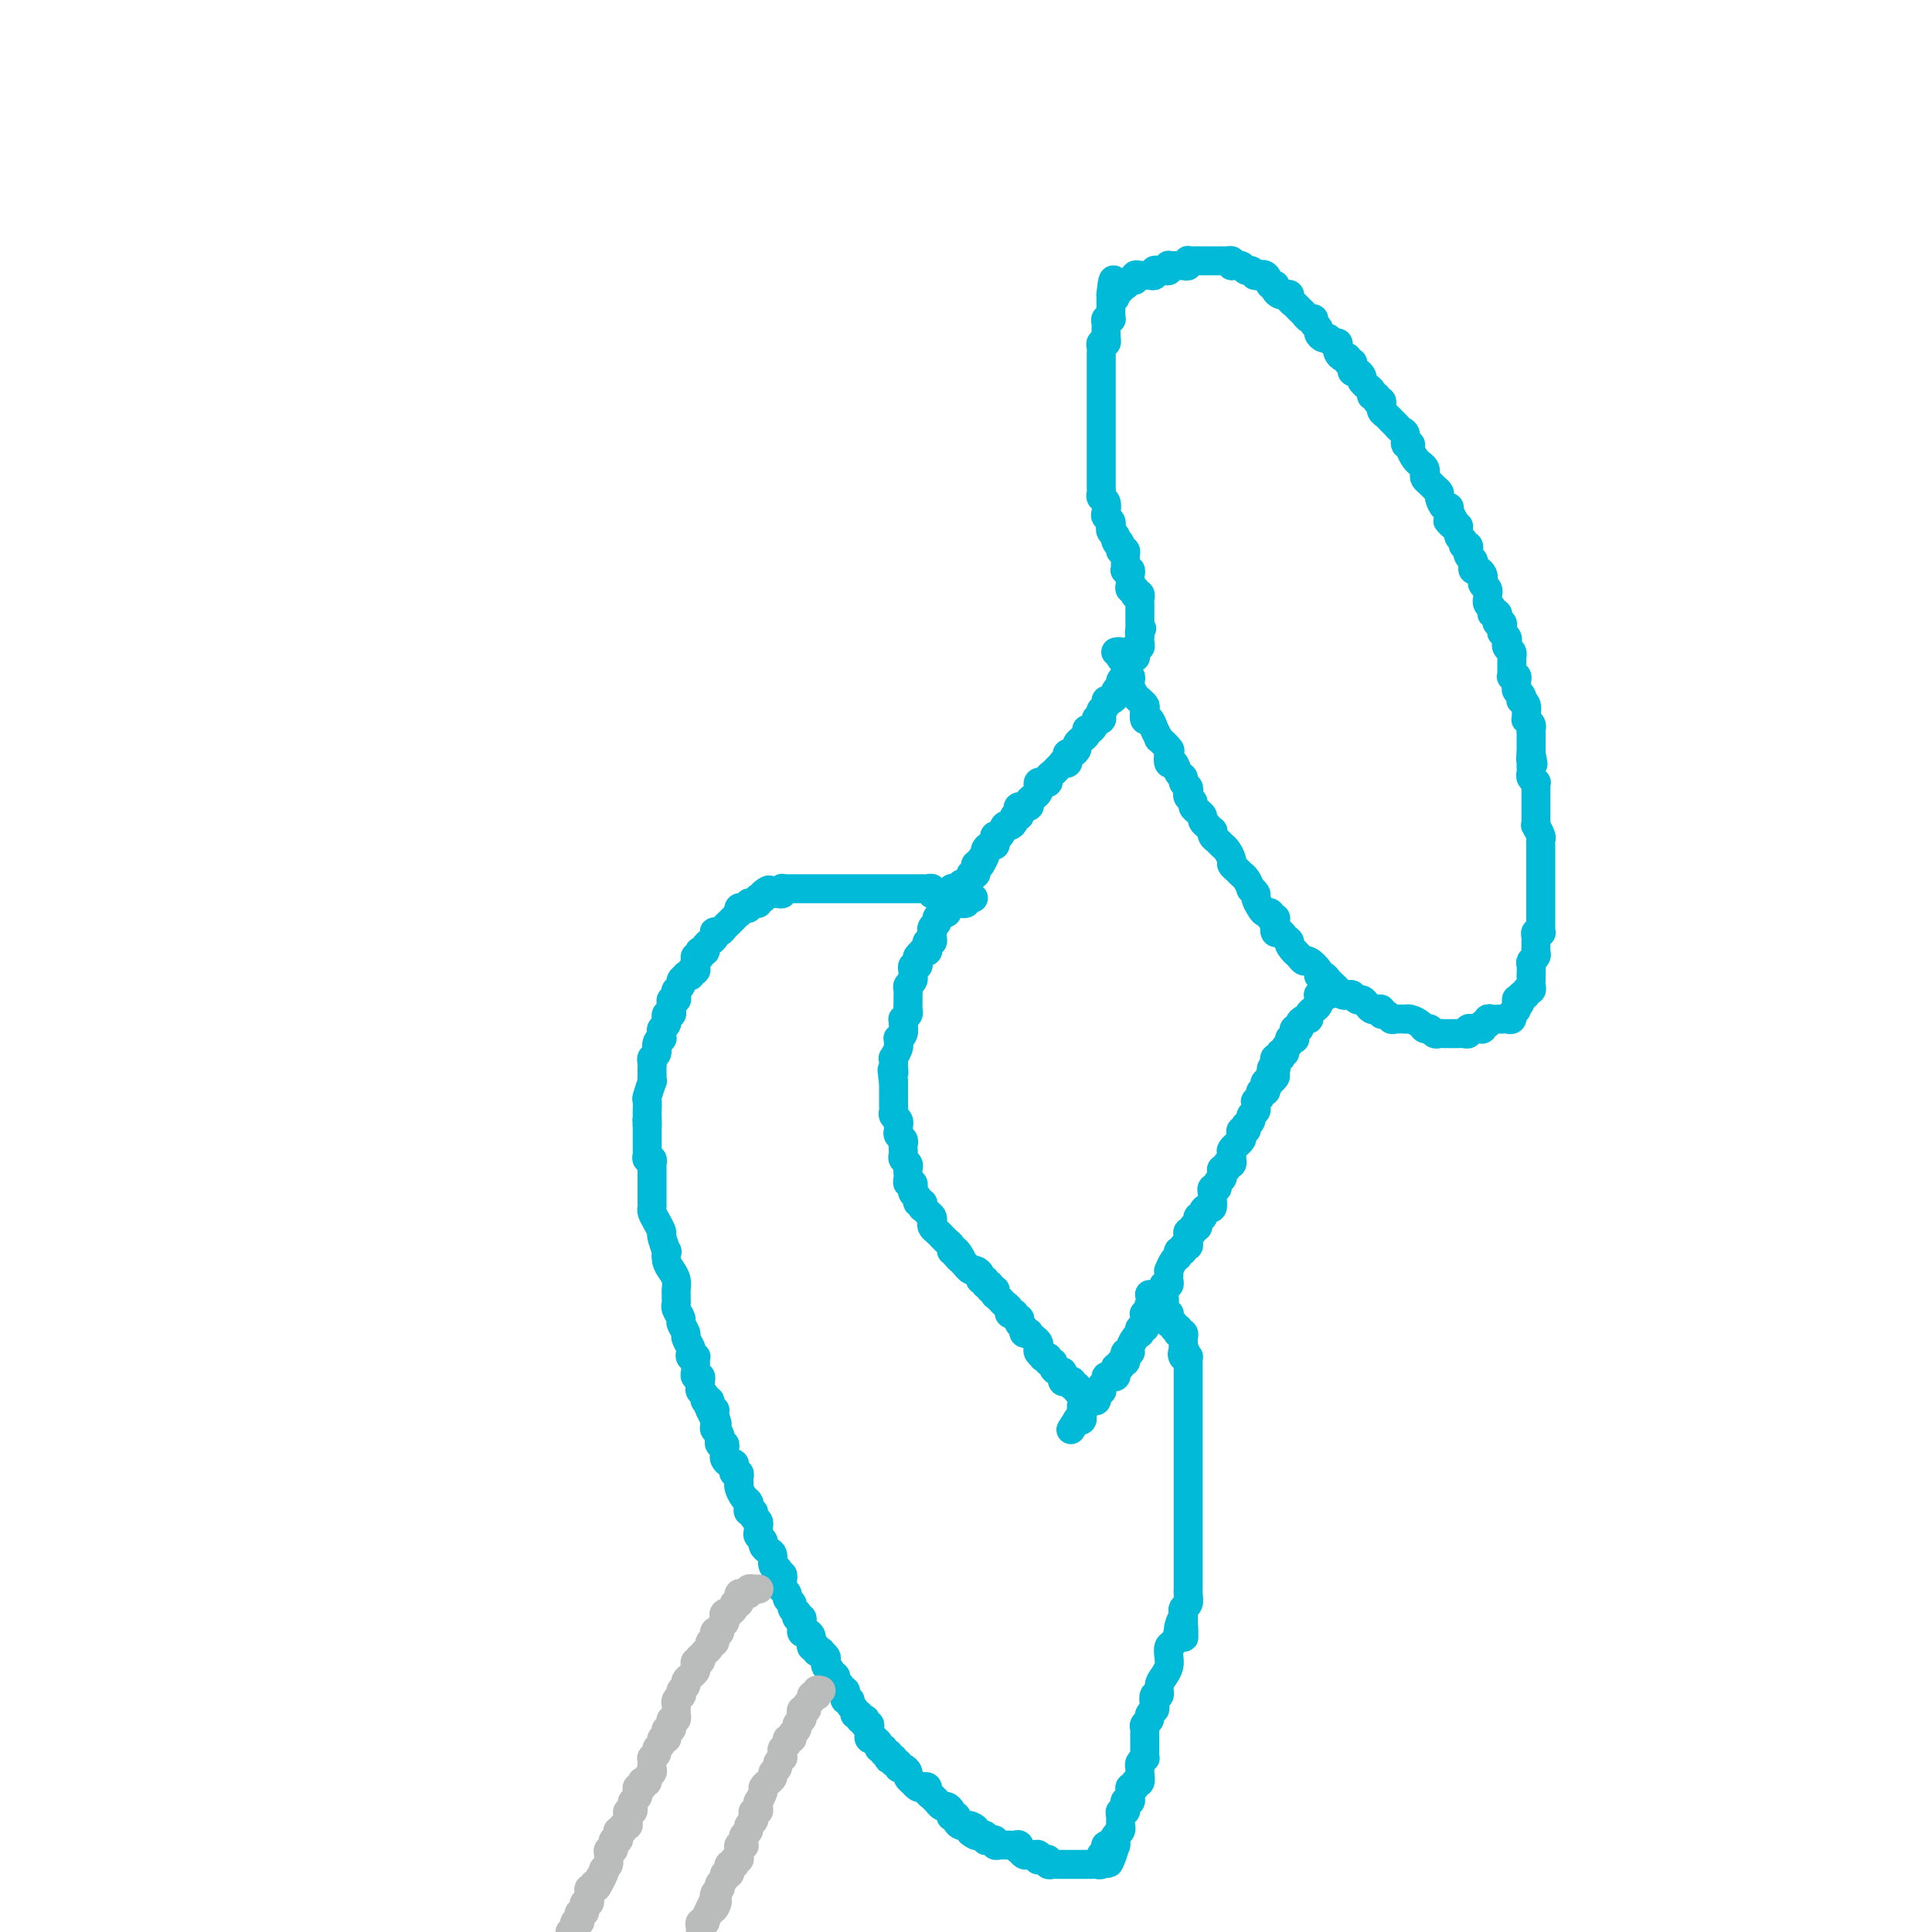 <svg viewBox='0 0 400 400' version='1.1' xmlns='http://www.w3.org/2000/svg' xmlns:xlink='http://www.w3.org/1999/xlink'><g fill='none' stroke='#00BAD8' stroke-width='6' stroke-linecap='round' stroke-linejoin='round'><path d='M229,385c-0.416,0.030 -0.832,0.061 -1,0c-0.168,-0.061 -0.088,-0.212 0,0c0.088,0.212 0.182,0.789 0,1c-0.182,0.211 -0.641,0.057 -1,0c-0.359,-0.057 -0.617,-0.015 -1,0c-0.383,0.015 -0.890,0.004 -1,0c-0.110,-0.004 0.178,-0.001 0,0c-0.178,0.001 -0.821,0.000 -1,0c-0.179,-0.000 0.106,-0.000 0,0c-0.106,0.000 -0.602,-0.000 -1,0c-0.398,0.000 -0.698,0.000 -1,0c-0.302,-0.000 -0.605,-0.000 -1,0c-0.395,0.000 -0.880,0.001 -1,0c-0.120,-0.001 0.126,-0.004 0,0c-0.126,0.004 -0.625,0.015 -1,0c-0.375,-0.015 -0.626,-0.057 -1,0c-0.374,0.057 -0.871,0.212 -1,0c-0.129,-0.212 0.110,-0.793 0,-1c-0.110,-0.207 -0.568,-0.041 -1,0c-0.432,0.041 -0.837,-0.042 -1,0c-0.163,0.042 -0.085,0.208 0,0c0.085,-0.208 0.177,-0.792 0,-1c-0.177,-0.208 -0.622,-0.041 -1,0c-0.378,0.041 -0.689,-0.045 -1,0c-0.311,0.045 -0.622,0.222 -1,0c-0.378,-0.222 -0.823,-0.844 -1,-1c-0.177,-0.156 -0.085,0.154 0,0c0.085,-0.154 0.163,-0.773 0,-1c-0.163,-0.227 -0.568,-0.061 -1,0c-0.432,0.061 -0.890,0.017 -1,0c-0.110,-0.017 0.129,-0.008 0,0c-0.129,0.008 -0.626,0.016 -1,0c-0.374,-0.016 -0.626,-0.056 -1,0c-0.374,0.056 -0.870,0.207 -1,0c-0.130,-0.207 0.106,-0.774 0,-1c-0.106,-0.226 -0.553,-0.113 -1,0c-0.447,0.113 -0.893,0.226 -1,0c-0.107,-0.226 0.125,-0.792 0,-1c-0.125,-0.208 -0.607,-0.060 -1,0c-0.393,0.060 -0.696,0.030 -1,0'/><path d='M202,380c-2.277,-1.094 -0.469,-0.828 0,-1c0.469,-0.172 -0.400,-0.781 -1,-1c-0.600,-0.219 -0.930,-0.048 -1,0c-0.070,0.048 0.121,-0.026 0,0c-0.121,0.026 -0.555,0.151 -1,0c-0.445,-0.151 -0.903,-0.579 -1,-1c-0.097,-0.421 0.167,-0.835 0,-1c-0.167,-0.165 -0.765,-0.082 -1,0c-0.235,0.082 -0.105,0.161 0,0c0.105,-0.161 0.187,-0.564 0,-1c-0.187,-0.436 -0.641,-0.904 -1,-1c-0.359,-0.096 -0.622,0.182 -1,0c-0.378,-0.182 -0.871,-0.823 -1,-1c-0.129,-0.177 0.106,0.110 0,0c-0.106,-0.110 -0.553,-0.617 -1,-1c-0.447,-0.383 -0.894,-0.643 -1,-1c-0.106,-0.357 0.130,-0.813 0,-1c-0.130,-0.187 -0.627,-0.106 -1,0c-0.373,0.106 -0.621,0.236 -1,0c-0.379,-0.236 -0.889,-0.838 -1,-1c-0.111,-0.162 0.176,0.115 0,0c-0.176,-0.115 -0.817,-0.623 -1,-1c-0.183,-0.377 0.090,-0.622 0,-1c-0.090,-0.378 -0.545,-0.890 -1,-1c-0.455,-0.110 -0.910,0.180 -1,0c-0.090,-0.180 0.186,-0.832 0,-1c-0.186,-0.168 -0.833,0.147 -1,0c-0.167,-0.147 0.147,-0.756 0,-1c-0.147,-0.244 -0.756,-0.122 -1,0c-0.244,0.122 -0.122,0.244 0,0c0.122,-0.244 0.244,-0.853 0,-1c-0.244,-0.147 -0.854,0.167 -1,0c-0.146,-0.167 0.172,-0.816 0,-1c-0.172,-0.184 -0.835,0.095 -1,0c-0.165,-0.095 0.166,-0.565 0,-1c-0.166,-0.435 -0.829,-0.834 -1,-1c-0.171,-0.166 0.150,-0.100 0,0c-0.150,0.100 -0.771,0.233 -1,0c-0.229,-0.233 -0.065,-0.832 0,-1c0.065,-0.168 0.031,0.095 0,0c-0.031,-0.095 -0.060,-0.548 0,-1c0.060,-0.452 0.208,-0.905 0,-1c-0.208,-0.095 -0.773,0.167 -1,0c-0.227,-0.167 -0.118,-0.762 0,-1c0.118,-0.238 0.243,-0.119 0,0c-0.243,0.119 -0.854,0.240 -1,0c-0.146,-0.240 0.172,-0.839 0,-1c-0.172,-0.161 -0.834,0.115 -1,0c-0.166,-0.115 0.166,-0.623 0,-1c-0.166,-0.377 -0.829,-0.623 -1,-1c-0.171,-0.377 0.150,-0.885 0,-1c-0.150,-0.115 -0.771,0.161 -1,0c-0.229,-0.161 -0.065,-0.760 0,-1c0.065,-0.240 0.033,-0.120 0,0c-0.033,0.120 -0.065,0.240 0,0c0.065,-0.240 0.229,-0.839 0,-1c-0.229,-0.161 -0.850,0.115 -1,0c-0.150,-0.115 0.170,-0.622 0,-1c-0.170,-0.378 -0.829,-0.627 -1,-1c-0.171,-0.373 0.146,-0.870 0,-1c-0.146,-0.130 -0.756,0.106 -1,0c-0.244,-0.106 -0.122,-0.553 0,-1'/><path d='M172,346c-1.459,-2.344 -1.108,-1.203 -1,-1c0.108,0.203 -0.028,-0.533 0,-1c0.028,-0.467 0.219,-0.665 0,-1c-0.219,-0.335 -0.847,-0.806 -1,-1c-0.153,-0.194 0.170,-0.111 0,0c-0.170,0.111 -0.833,0.250 -1,0c-0.167,-0.250 0.162,-0.889 0,-1c-0.162,-0.111 -0.814,0.306 -1,0c-0.186,-0.306 0.094,-1.335 0,-2c-0.094,-0.665 -0.561,-0.965 -1,-1c-0.439,-0.035 -0.849,0.197 -1,0c-0.151,-0.197 -0.044,-0.822 0,-1c0.044,-0.178 0.026,0.092 0,0c-0.026,-0.092 -0.058,-0.546 0,-1c0.058,-0.454 0.208,-0.909 0,-1c-0.208,-0.091 -0.773,0.183 -1,0c-0.227,-0.183 -0.118,-0.823 0,-1c0.118,-0.177 0.243,0.107 0,0c-0.243,-0.107 -0.853,-0.607 -1,-1c-0.147,-0.393 0.171,-0.679 0,-1c-0.171,-0.321 -0.830,-0.677 -1,-1c-0.170,-0.323 0.151,-0.612 0,-1c-0.151,-0.388 -0.773,-0.873 -1,-1c-0.227,-0.127 -0.060,0.106 0,0c0.060,-0.106 0.012,-0.549 0,-1c-0.012,-0.451 0.010,-0.909 0,-1c-0.010,-0.091 -0.054,0.186 0,0c0.054,-0.186 0.207,-0.837 0,-1c-0.207,-0.163 -0.773,0.160 -1,0c-0.227,-0.160 -0.116,-0.802 0,-1c0.116,-0.198 0.237,0.049 0,0c-0.237,-0.049 -0.833,-0.394 -1,-1c-0.167,-0.606 0.095,-1.472 0,-2c-0.095,-0.528 -0.547,-0.719 -1,-1c-0.453,-0.281 -0.906,-0.654 -1,-1c-0.094,-0.346 0.171,-0.666 0,-1c-0.171,-0.334 -0.777,-0.681 -1,-1c-0.223,-0.319 -0.064,-0.610 0,-1c0.064,-0.390 0.032,-0.879 0,-1c-0.032,-0.121 -0.065,0.126 0,0c0.065,-0.126 0.227,-0.625 0,-1c-0.227,-0.375 -0.845,-0.625 -1,-1c-0.155,-0.375 0.152,-0.873 0,-1c-0.152,-0.127 -0.762,0.117 -1,0c-0.238,-0.117 -0.102,-0.596 0,-1c0.102,-0.404 0.171,-0.735 0,-1c-0.171,-0.265 -0.582,-0.466 -1,-1c-0.418,-0.534 -0.843,-1.401 -1,-2c-0.157,-0.599 -0.046,-0.930 0,-1c0.046,-0.070 0.026,0.122 0,0c-0.026,-0.122 -0.059,-0.559 0,-1c0.059,-0.441 0.209,-0.888 0,-1c-0.209,-0.112 -0.778,0.111 -1,0c-0.222,-0.111 -0.098,-0.555 0,-1c0.098,-0.445 0.170,-0.893 0,-1c-0.170,-0.107 -0.580,0.125 -1,0c-0.420,-0.125 -0.848,-0.607 -1,-1c-0.152,-0.393 -0.026,-0.698 0,-1c0.026,-0.302 -0.046,-0.602 0,-1c0.046,-0.398 0.209,-0.894 0,-1c-0.209,-0.106 -0.792,0.179 -1,0c-0.208,-0.179 -0.042,-0.821 0,-1c0.042,-0.179 -0.041,0.107 0,0c0.041,-0.107 0.207,-0.606 0,-1c-0.207,-0.394 -0.786,-0.683 -1,-1c-0.214,-0.317 -0.061,-0.662 0,-1c0.061,-0.338 0.031,-0.669 0,-1'/><path d='M148,294c-3.708,-8.002 -0.978,-2.008 0,0c0.978,2.008 0.206,0.031 0,-1c-0.206,-1.031 0.156,-1.116 0,-1c-0.156,0.116 -0.830,0.435 -1,0c-0.170,-0.435 0.165,-1.622 0,-2c-0.165,-0.378 -0.829,0.054 -1,0c-0.171,-0.054 0.151,-0.593 0,-1c-0.151,-0.407 -0.776,-0.683 -1,-1c-0.224,-0.317 -0.046,-0.676 0,-1c0.046,-0.324 -0.040,-0.612 0,-1c0.040,-0.388 0.207,-0.877 0,-1c-0.207,-0.123 -0.788,0.121 -1,0c-0.212,-0.121 -0.056,-0.607 0,-1c0.056,-0.393 0.011,-0.693 0,-1c-0.011,-0.307 0.011,-0.621 0,-1c-0.011,-0.379 -0.054,-0.821 0,-1c0.054,-0.179 0.207,-0.093 0,0c-0.207,0.093 -0.772,0.195 -1,0c-0.228,-0.195 -0.118,-0.686 0,-1c0.118,-0.314 0.243,-0.450 0,-1c-0.243,-0.550 -0.853,-1.513 -1,-2c-0.147,-0.487 0.171,-0.498 0,-1c-0.171,-0.502 -0.830,-1.497 -1,-2c-0.170,-0.503 0.151,-0.516 0,-1c-0.151,-0.484 -0.773,-1.438 -1,-2c-0.227,-0.562 -0.060,-0.731 0,-1c0.060,-0.269 0.013,-0.639 0,-1c-0.013,-0.361 0.007,-0.715 0,-1c-0.007,-0.285 -0.041,-0.501 0,-1c0.041,-0.499 0.156,-1.279 0,-2c-0.156,-0.721 -0.582,-1.381 -1,-2c-0.418,-0.619 -0.829,-1.198 -1,-2c-0.171,-0.802 -0.101,-1.828 0,-2c0.101,-0.172 0.234,0.511 0,0c-0.234,-0.511 -0.833,-2.217 -1,-3c-0.167,-0.783 0.099,-0.644 0,-1c-0.099,-0.356 -0.562,-1.209 -1,-2c-0.438,-0.791 -0.849,-1.521 -1,-2c-0.151,-0.479 -0.040,-0.706 0,-1c0.040,-0.294 0.011,-0.653 0,-1c-0.011,-0.347 -0.003,-0.681 0,-1c0.003,-0.319 0.001,-0.623 0,-1c-0.001,-0.377 -0.000,-0.826 0,-1c0.000,-0.174 0.000,-0.074 0,0c-0.000,0.074 0.000,0.121 0,0c-0.000,-0.121 -0.000,-0.410 0,-1c0.000,-0.590 0.001,-1.483 0,-2c-0.001,-0.517 -0.004,-0.660 0,-1c0.004,-0.340 0.015,-0.879 0,-1c-0.015,-0.121 -0.057,0.175 0,0c0.057,-0.175 0.211,-0.821 0,-1c-0.211,-0.179 -0.789,0.111 -1,0c-0.211,-0.111 -0.057,-0.621 0,-1c0.057,-0.379 0.015,-0.626 0,-1c-0.015,-0.374 -0.004,-0.874 0,-1c0.004,-0.126 0.001,0.121 0,0c-0.001,-0.121 -0.000,-0.610 0,-1c0.000,-0.390 0.000,-0.682 0,-1c-0.000,-0.318 -0.000,-0.662 0,-1c0.000,-0.338 0.000,-0.669 0,-1'/><path d='M134,233c-0.155,-2.516 -0.043,-0.307 0,0c0.043,0.307 0.015,-1.288 0,-2c-0.015,-0.712 -0.018,-0.540 0,-1c0.018,-0.460 0.057,-1.552 0,-2c-0.057,-0.448 -0.212,-0.253 0,-1c0.212,-0.747 0.789,-2.438 1,-3c0.211,-0.562 0.057,0.004 0,0c-0.057,-0.004 -0.016,-0.579 0,-1c0.016,-0.421 0.008,-0.689 0,-1c-0.008,-0.311 -0.017,-0.664 0,-1c0.017,-0.336 0.061,-0.654 0,-1c-0.061,-0.346 -0.227,-0.719 0,-1c0.227,-0.281 0.846,-0.471 1,-1c0.154,-0.529 -0.156,-1.399 0,-2c0.156,-0.601 0.778,-0.934 1,-1c0.222,-0.066 0.045,0.136 0,0c-0.045,-0.136 0.041,-0.610 0,-1c-0.041,-0.390 -0.208,-0.697 0,-1c0.208,-0.303 0.792,-0.602 1,-1c0.208,-0.398 0.042,-0.894 0,-1c-0.042,-0.106 0.042,0.179 0,0c-0.042,-0.179 -0.208,-0.823 0,-1c0.208,-0.177 0.792,0.111 1,0c0.208,-0.111 0.042,-0.621 0,-1c-0.042,-0.379 0.040,-0.626 0,-1c-0.040,-0.374 -0.203,-0.874 0,-1c0.203,-0.126 0.771,0.121 1,0c0.229,-0.121 0.118,-0.611 0,-1c-0.118,-0.389 -0.243,-0.679 0,-1c0.243,-0.321 0.854,-0.673 1,-1c0.146,-0.327 -0.172,-0.627 0,-1c0.172,-0.373 0.835,-0.817 1,-1c0.165,-0.183 -0.166,-0.105 0,0c0.166,0.105 0.829,0.236 1,0c0.171,-0.236 -0.151,-0.838 0,-1c0.151,-0.162 0.776,0.115 1,0c0.224,-0.115 0.046,-0.623 0,-1c-0.046,-0.377 0.039,-0.623 0,-1c-0.039,-0.377 -0.203,-0.885 0,-1c0.203,-0.115 0.772,0.162 1,0c0.228,-0.162 0.117,-0.764 0,-1c-0.117,-0.236 -0.238,-0.104 0,0c0.238,0.104 0.834,0.182 1,0c0.166,-0.182 -0.100,-0.623 0,-1c0.100,-0.377 0.566,-0.689 1,-1c0.434,-0.311 0.837,-0.622 1,-1c0.163,-0.378 0.085,-0.822 0,-1c-0.085,-0.178 -0.178,-0.089 0,0c0.178,0.089 0.626,0.177 1,0c0.374,-0.177 0.675,-0.621 1,-1c0.325,-0.379 0.675,-0.694 1,-1c0.325,-0.306 0.626,-0.604 1,-1c0.374,-0.396 0.822,-0.890 1,-1c0.178,-0.110 0.085,0.163 0,0c-0.085,-0.163 -0.164,-0.762 0,-1c0.164,-0.238 0.569,-0.115 1,0c0.431,0.115 0.886,0.223 1,0c0.114,-0.223 -0.114,-0.778 0,-1c0.114,-0.222 0.569,-0.112 1,0c0.431,0.112 0.837,0.226 1,0c0.163,-0.226 0.082,-0.792 0,-1c-0.082,-0.208 -0.166,-0.060 0,0c0.166,0.060 0.583,0.030 1,0'/><path d='M158,186c2.582,-2.856 0.538,-1.496 0,-1c-0.538,0.496 0.430,0.129 1,0c0.570,-0.129 0.740,-0.021 1,0c0.260,0.021 0.608,-0.047 1,0c0.392,0.047 0.826,0.209 1,0c0.174,-0.209 0.088,-0.788 0,-1c-0.088,-0.212 -0.177,-0.057 0,0c0.177,0.057 0.621,0.015 1,0c0.379,-0.015 0.693,-0.004 1,0c0.307,0.004 0.607,0.001 1,0c0.393,-0.001 0.879,-0.000 1,0c0.121,0.000 -0.122,0.000 0,0c0.122,-0.000 0.610,-0.000 1,0c0.390,0.000 0.682,0.000 1,0c0.318,-0.000 0.663,-0.000 1,0c0.337,0.000 0.667,0.000 1,0c0.333,-0.000 0.667,-0.000 1,0c0.333,0.000 0.663,0.000 1,0c0.337,-0.000 0.682,-0.000 1,0c0.318,0.000 0.610,0.000 1,0c0.390,-0.000 0.878,-0.000 1,0c0.122,0.000 -0.122,0.000 0,0c0.122,-0.000 0.611,-0.000 1,0c0.389,0.000 0.678,0.000 1,0c0.322,-0.000 0.678,-0.000 1,0c0.322,0.000 0.611,0.000 1,0c0.389,-0.000 0.877,-0.000 1,0c0.123,0.000 -0.121,0.000 0,0c0.121,-0.000 0.606,-0.000 1,0c0.394,0.000 0.697,0.000 1,0c0.303,-0.000 0.606,-0.000 1,0c0.394,0.000 0.879,0.000 1,0c0.121,-0.000 -0.121,-0.000 0,0c0.121,0.000 0.606,0.000 1,0c0.394,-0.000 0.697,-0.000 1,0c0.303,0.000 0.606,0.000 1,0c0.394,-0.000 0.879,-0.000 1,0c0.121,0.000 -0.123,0.000 0,0c0.123,-0.000 0.611,-0.001 1,0c0.389,0.001 0.679,0.004 1,0c0.321,-0.004 0.674,-0.015 1,0c0.326,0.015 0.626,0.057 1,0c0.374,-0.057 0.821,-0.211 1,0c0.179,0.211 0.089,0.788 0,1c-0.089,0.212 -0.178,0.061 0,0c0.178,-0.061 0.621,-0.030 1,0c0.379,0.030 0.693,0.061 1,0c0.307,-0.061 0.608,-0.212 1,0c0.392,0.212 0.875,0.788 1,1c0.125,0.212 -0.107,0.061 0,0c0.107,-0.061 0.554,-0.030 1,0'/><path d='M198,186c6.431,-0.061 2.507,-0.212 1,0c-1.507,0.212 -0.598,0.788 0,1c0.598,0.212 0.885,0.061 1,0c0.115,-0.061 0.057,-0.030 0,0'/><path d='M224,288c0.122,-0.032 0.244,-0.065 0,0c-0.244,0.065 -0.853,0.227 -1,0c-0.147,-0.227 0.167,-0.845 0,-1c-0.167,-0.155 -0.815,0.151 -1,0c-0.185,-0.151 0.094,-0.759 0,-1c-0.094,-0.241 -0.561,-0.116 -1,0c-0.439,0.116 -0.849,0.223 -1,0c-0.151,-0.223 -0.043,-0.777 0,-1c0.043,-0.223 0.022,-0.115 0,0c-0.022,0.115 -0.043,0.237 0,0c0.043,-0.237 0.151,-0.833 0,-1c-0.151,-0.167 -0.561,0.095 -1,0c-0.439,-0.095 -0.906,-0.548 -1,-1c-0.094,-0.452 0.186,-0.905 0,-1c-0.186,-0.095 -0.838,0.168 -1,0c-0.162,-0.168 0.167,-0.766 0,-1c-0.167,-0.234 -0.829,-0.104 -1,0c-0.171,0.104 0.148,0.183 0,0c-0.148,-0.183 -0.762,-0.627 -1,-1c-0.238,-0.373 -0.101,-0.675 0,-1c0.101,-0.325 0.167,-0.675 0,-1c-0.167,-0.325 -0.565,-0.626 -1,-1c-0.435,-0.374 -0.905,-0.821 -1,-1c-0.095,-0.179 0.184,-0.091 0,0c-0.184,0.091 -0.833,0.183 -1,0c-0.167,-0.183 0.147,-0.641 0,-1c-0.147,-0.359 -0.756,-0.618 -1,-1c-0.244,-0.382 -0.122,-0.886 0,-1c0.122,-0.114 0.244,0.163 0,0c-0.244,-0.163 -0.853,-0.765 -1,-1c-0.147,-0.235 0.168,-0.104 0,0c-0.168,0.104 -0.819,0.182 -1,0c-0.181,-0.182 0.109,-0.623 0,-1c-0.109,-0.377 -0.618,-0.688 -1,-1c-0.382,-0.312 -0.637,-0.623 -1,-1c-0.363,-0.377 -0.833,-0.818 -1,-1c-0.167,-0.182 -0.029,-0.105 0,0c0.029,0.105 -0.049,0.240 0,0c0.049,-0.240 0.224,-0.853 0,-1c-0.224,-0.147 -0.849,0.172 -1,0c-0.151,-0.172 0.170,-0.833 0,-1c-0.170,-0.167 -0.833,0.162 -1,0c-0.167,-0.162 0.163,-0.813 0,-1c-0.163,-0.187 -0.817,0.091 -1,0c-0.183,-0.091 0.106,-0.550 0,-1c-0.106,-0.450 -0.605,-0.890 -1,-1c-0.395,-0.110 -0.684,0.112 -1,0c-0.316,-0.112 -0.658,-0.556 -1,-1'/><path d='M200,262c-3.895,-4.128 -1.631,-1.449 -1,-1c0.631,0.449 -0.370,-1.333 -1,-2c-0.630,-0.667 -0.890,-0.220 -1,0c-0.110,0.220 -0.071,0.214 0,0c0.071,-0.214 0.173,-0.635 0,-1c-0.173,-0.365 -0.621,-0.675 -1,-1c-0.379,-0.325 -0.689,-0.664 -1,-1c-0.311,-0.336 -0.622,-0.667 -1,-1c-0.378,-0.333 -0.823,-0.668 -1,-1c-0.177,-0.332 -0.086,-0.662 0,-1c0.086,-0.338 0.168,-0.683 0,-1c-0.168,-0.317 -0.585,-0.606 -1,-1c-0.415,-0.394 -0.828,-0.893 -1,-1c-0.172,-0.107 -0.102,0.179 0,0c0.102,-0.179 0.238,-0.823 0,-1c-0.238,-0.177 -0.849,0.111 -1,0c-0.151,-0.111 0.157,-0.622 0,-1c-0.157,-0.378 -0.778,-0.622 -1,-1c-0.222,-0.378 -0.045,-0.889 0,-1c0.045,-0.111 -0.040,0.176 0,0c0.040,-0.176 0.207,-0.817 0,-1c-0.207,-0.183 -0.788,0.092 -1,0c-0.212,-0.092 -0.056,-0.549 0,-1c0.056,-0.451 0.011,-0.894 0,-1c-0.011,-0.106 0.011,0.126 0,0c-0.011,-0.126 -0.055,-0.611 0,-1c0.055,-0.389 0.211,-0.682 0,-1c-0.211,-0.318 -0.788,-0.663 -1,-1c-0.212,-0.337 -0.061,-0.668 0,-1c0.061,-0.332 0.030,-0.666 0,-1c-0.030,-0.334 -0.061,-0.668 0,-1c0.061,-0.332 0.212,-0.663 0,-1c-0.212,-0.337 -0.788,-0.682 -1,-1c-0.212,-0.318 -0.061,-0.610 0,-1c0.061,-0.390 0.030,-0.878 0,-1c-0.030,-0.122 -0.061,0.122 0,0c0.061,-0.122 0.212,-0.611 0,-1c-0.212,-0.389 -0.789,-0.678 -1,-1c-0.211,-0.322 -0.057,-0.677 0,-1c0.057,-0.323 0.015,-0.615 0,-1c-0.015,-0.385 -0.004,-0.863 0,-1c0.004,-0.137 0.001,0.068 0,0c-0.001,-0.068 -0.000,-0.410 0,-1c0.000,-0.590 0.000,-1.428 0,-2c-0.000,-0.572 -0.000,-0.878 0,-1c0.000,-0.122 0.000,-0.061 0,0'/><path d='M185,224c-0.619,-3.962 -0.167,-2.366 0,-2c0.167,0.366 0.049,-0.497 0,-1c-0.049,-0.503 -0.027,-0.645 0,-1c0.027,-0.355 0.060,-0.922 0,-1c-0.060,-0.078 -0.213,0.333 0,0c0.213,-0.333 0.793,-1.412 1,-2c0.207,-0.588 0.041,-0.686 0,-1c-0.041,-0.314 0.042,-0.845 0,-1c-0.042,-0.155 -0.208,0.064 0,0c0.208,-0.064 0.792,-0.413 1,-1c0.208,-0.587 0.042,-1.414 0,-2c-0.042,-0.586 0.041,-0.931 0,-1c-0.041,-0.069 -0.207,0.136 0,0c0.207,-0.136 0.788,-0.615 1,-1c0.212,-0.385 0.057,-0.677 0,-1c-0.057,-0.323 -0.015,-0.678 0,-1c0.015,-0.322 0.003,-0.611 0,-1c-0.003,-0.389 0.003,-0.877 0,-1c-0.003,-0.123 -0.015,0.121 0,0c0.015,-0.121 0.056,-0.606 0,-1c-0.056,-0.394 -0.211,-0.697 0,-1c0.211,-0.303 0.788,-0.607 1,-1c0.212,-0.393 0.061,-0.875 0,-1c-0.061,-0.125 -0.030,0.107 0,0c0.030,-0.107 0.060,-0.553 0,-1c-0.060,-0.447 -0.208,-0.894 0,-1c0.208,-0.106 0.773,0.129 1,0c0.227,-0.129 0.117,-0.622 0,-1c-0.117,-0.378 -0.241,-0.640 0,-1c0.241,-0.360 0.848,-0.818 1,-1c0.152,-0.182 -0.152,-0.086 0,0c0.152,0.086 0.759,0.164 1,0c0.241,-0.164 0.117,-0.569 0,-1c-0.117,-0.431 -0.228,-0.886 0,-1c0.228,-0.114 0.793,0.114 1,0c0.207,-0.114 0.054,-0.569 0,-1c-0.054,-0.431 -0.010,-0.836 0,-1c0.010,-0.164 -0.012,-0.085 0,0c0.012,0.085 0.060,0.177 0,0c-0.060,-0.177 -0.227,-0.622 0,-1c0.227,-0.378 0.849,-0.689 1,-1c0.151,-0.311 -0.170,-0.622 0,-1c0.170,-0.378 0.829,-0.823 1,-1c0.171,-0.177 -0.147,-0.085 0,0c0.147,0.085 0.757,0.164 1,0c0.243,-0.164 0.118,-0.570 0,-1c-0.118,-0.430 -0.227,-0.885 0,-1c0.227,-0.115 0.792,0.109 1,0c0.208,-0.109 0.058,-0.551 0,-1c-0.058,-0.449 -0.026,-0.904 0,-1c0.026,-0.096 0.045,0.166 0,0c-0.045,-0.166 -0.153,-0.762 0,-1c0.153,-0.238 0.567,-0.119 1,0c0.433,0.119 0.886,0.238 1,0c0.114,-0.238 -0.109,-0.833 0,-1c0.109,-0.167 0.551,0.095 1,0c0.449,-0.095 0.905,-0.548 1,-1c0.095,-0.452 -0.170,-0.905 0,-1c0.170,-0.095 0.777,0.167 1,0c0.223,-0.167 0.063,-0.763 0,-1c-0.063,-0.237 -0.027,-0.115 0,0c0.027,0.115 0.046,0.223 0,0c-0.046,-0.223 -0.156,-0.778 0,-1c0.156,-0.222 0.578,-0.111 1,0'/><path d='M203,179c1.947,-3.272 0.315,-1.450 0,-1c-0.315,0.450 0.686,-0.470 1,-1c0.314,-0.530 -0.060,-0.668 0,-1c0.060,-0.332 0.555,-0.857 1,-1c0.445,-0.143 0.840,0.098 1,0c0.160,-0.098 0.084,-0.533 0,-1c-0.084,-0.467 -0.176,-0.965 0,-1c0.176,-0.035 0.621,0.393 1,0c0.379,-0.393 0.694,-1.607 1,-2c0.306,-0.393 0.604,0.036 1,0c0.396,-0.036 0.889,-0.535 1,-1c0.111,-0.465 -0.159,-0.894 0,-1c0.159,-0.106 0.746,0.112 1,0c0.254,-0.112 0.176,-0.555 0,-1c-0.176,-0.445 -0.450,-0.893 0,-1c0.450,-0.107 1.623,0.126 2,0c0.377,-0.126 -0.043,-0.612 0,-1c0.043,-0.388 0.550,-0.679 1,-1c0.450,-0.321 0.842,-0.674 1,-1c0.158,-0.326 0.080,-0.626 0,-1c-0.080,-0.374 -0.162,-0.821 0,-1c0.162,-0.179 0.568,-0.089 1,0c0.432,0.089 0.890,0.178 1,0c0.110,-0.178 -0.129,-0.622 0,-1c0.129,-0.378 0.627,-0.689 1,-1c0.373,-0.311 0.622,-0.622 1,-1c0.378,-0.378 0.885,-0.823 1,-1c0.115,-0.177 -0.163,-0.085 0,0c0.163,0.085 0.766,0.163 1,0c0.234,-0.163 0.100,-0.568 0,-1c-0.100,-0.432 -0.166,-0.890 0,-1c0.166,-0.110 0.565,0.129 1,0c0.435,-0.129 0.905,-0.626 1,-1c0.095,-0.374 -0.186,-0.626 0,-1c0.186,-0.374 0.837,-0.869 1,-1c0.163,-0.131 -0.163,0.101 0,0c0.163,-0.101 0.813,-0.535 1,-1c0.187,-0.465 -0.090,-0.961 0,-1c0.090,-0.039 0.546,0.379 1,0c0.454,-0.379 0.905,-1.555 1,-2c0.095,-0.445 -0.167,-0.161 0,0c0.167,0.161 0.762,0.197 1,0c0.238,-0.197 0.119,-0.626 0,-1c-0.119,-0.374 -0.238,-0.692 0,-1c0.238,-0.308 0.833,-0.607 1,-1c0.167,-0.393 -0.095,-0.879 0,-1c0.095,-0.121 0.546,0.122 1,0c0.454,-0.122 0.910,-0.611 1,-1c0.090,-0.389 -0.186,-0.678 0,-1c0.186,-0.322 0.834,-0.678 1,-1c0.166,-0.322 -0.151,-0.611 0,-1c0.151,-0.389 0.772,-0.879 1,-1c0.228,-0.121 0.065,0.126 0,0c-0.065,-0.126 -0.033,-0.626 0,-1c0.033,-0.374 0.065,-0.622 0,-1c-0.065,-0.378 -0.228,-0.885 0,-1c0.228,-0.115 0.846,0.163 1,0c0.154,-0.163 -0.156,-0.766 0,-1c0.156,-0.234 0.778,-0.101 1,0c0.222,0.101 0.046,0.168 0,0c-0.046,-0.168 0.040,-0.570 0,-1c-0.040,-0.430 -0.207,-0.889 0,-1c0.207,-0.111 0.787,0.125 1,0c0.213,-0.125 0.057,-0.611 0,-1c-0.057,-0.389 -0.016,-0.683 0,-1c0.016,-0.317 0.008,-0.659 0,-1'/><path d='M236,131c0.774,-1.964 0.207,-0.373 0,0c-0.207,0.373 -0.056,-0.473 0,-1c0.056,-0.527 0.015,-0.737 0,-1c-0.015,-0.263 -0.004,-0.581 0,-1c0.004,-0.419 0.002,-0.939 0,-1c-0.002,-0.061 -0.004,0.337 0,0c0.004,-0.337 0.015,-1.410 0,-2c-0.015,-0.590 -0.056,-0.698 0,-1c0.056,-0.302 0.207,-0.798 0,-1c-0.207,-0.202 -0.774,-0.110 -1,0c-0.226,0.110 -0.113,0.237 0,0c0.113,-0.237 0.226,-0.837 0,-1c-0.226,-0.163 -0.792,0.110 -1,0c-0.208,-0.110 -0.060,-0.604 0,-1c0.060,-0.396 0.030,-0.693 0,-1c-0.030,-0.307 -0.061,-0.622 0,-1c0.061,-0.378 0.212,-0.818 0,-1c-0.212,-0.182 -0.789,-0.104 -1,0c-0.211,0.104 -0.057,0.235 0,0c0.057,-0.235 0.016,-0.837 0,-1c-0.016,-0.163 -0.007,0.114 0,0c0.007,-0.114 0.012,-0.618 0,-1c-0.012,-0.382 -0.042,-0.641 0,-1c0.042,-0.359 0.155,-0.817 0,-1c-0.155,-0.183 -0.577,-0.092 -1,0'/><path d='M232,114c-0.554,-2.809 0.062,-1.331 0,-1c-0.062,0.331 -0.801,-0.485 -1,-1c-0.199,-0.515 0.144,-0.729 0,-1c-0.144,-0.271 -0.774,-0.598 -1,-1c-0.226,-0.402 -0.047,-0.880 0,-1c0.047,-0.120 -0.039,0.119 0,0c0.039,-0.119 0.203,-0.595 0,-1c-0.203,-0.405 -0.772,-0.738 -1,-1c-0.228,-0.262 -0.114,-0.452 0,-1c0.114,-0.548 0.227,-1.452 0,-2c-0.227,-0.548 -0.793,-0.738 -1,-1c-0.207,-0.262 -0.056,-0.595 0,-1c0.056,-0.405 0.015,-0.882 0,-1c-0.015,-0.118 -0.004,0.123 0,0c0.004,-0.123 0.001,-0.611 0,-1c-0.001,-0.389 -0.000,-0.678 0,-1c0.000,-0.322 0.000,-0.678 0,-1c-0.000,-0.322 -0.000,-0.611 0,-1c0.000,-0.389 0.000,-0.878 0,-1c-0.000,-0.122 -0.000,0.122 0,0c0.000,-0.122 0.000,-0.610 0,-1c-0.000,-0.390 -0.000,-0.681 0,-1c0.000,-0.319 0.000,-0.666 0,-1c-0.000,-0.334 -0.000,-0.654 0,-1c0.000,-0.346 0.000,-0.718 0,-1c-0.000,-0.282 -0.000,-0.475 0,-1c0.000,-0.525 0.000,-1.383 0,-2c-0.000,-0.617 -0.000,-0.992 0,-1c0.000,-0.008 -0.000,0.353 0,0c0.000,-0.353 0.000,-1.418 0,-2c-0.000,-0.582 -0.000,-0.681 0,-1c0.000,-0.319 0.000,-0.859 0,-1c-0.000,-0.141 -0.000,0.116 0,0c0.000,-0.116 0.000,-0.605 0,-1c-0.000,-0.395 -0.000,-0.697 0,-1c0.000,-0.303 0.000,-0.606 0,-1c-0.000,-0.394 -0.000,-0.879 0,-1c0.000,-0.121 0.000,0.123 0,0c-0.000,-0.123 -0.000,-0.611 0,-1c0.000,-0.389 0.000,-0.678 0,-1c-0.000,-0.322 -0.000,-0.678 0,-1c0.000,-0.322 0.000,-0.611 0,-1c-0.000,-0.389 -0.001,-0.879 0,-1c0.001,-0.121 0.004,0.126 0,0c-0.004,-0.126 -0.015,-0.626 0,-1c0.015,-0.374 0.057,-0.621 0,-1c-0.057,-0.379 -0.211,-0.889 0,-1c0.211,-0.111 0.789,0.177 1,0c0.211,-0.177 0.057,-0.821 0,-1c-0.057,-0.179 -0.016,0.106 0,0c0.016,-0.106 0.008,-0.603 0,-1c-0.008,-0.397 -0.016,-0.694 0,-1c0.016,-0.306 0.057,-0.621 0,-1c-0.057,-0.379 -0.211,-0.823 0,-1c0.211,-0.177 0.789,-0.089 1,0c0.211,0.089 0.057,0.179 0,0c-0.057,-0.179 -0.015,-0.626 0,-1c0.015,-0.374 0.004,-0.675 0,-1c-0.004,-0.325 -0.001,-0.675 0,-1c0.001,-0.325 0.000,-0.626 0,-1c-0.000,-0.374 -0.000,-0.821 0,-1c0.000,-0.179 0.000,-0.089 0,0'/><path d='M230,61c0.553,-6.123 0.937,-1.431 1,0c0.063,1.431 -0.194,-0.400 0,-1c0.194,-0.600 0.839,0.031 1,0c0.161,-0.031 -0.163,-0.725 0,-1c0.163,-0.275 0.814,-0.130 1,0c0.186,0.130 -0.091,0.245 0,0c0.091,-0.245 0.550,-0.850 1,-1c0.450,-0.150 0.891,0.156 1,0c0.109,-0.156 -0.115,-0.774 0,-1c0.115,-0.226 0.569,-0.061 1,0c0.431,0.061 0.837,0.017 1,0c0.163,-0.017 0.081,-0.008 0,0c-0.081,0.008 -0.162,0.016 0,0c0.162,-0.016 0.568,-0.057 1,0c0.432,0.057 0.890,0.212 1,0c0.110,-0.212 -0.128,-0.793 0,-1c0.128,-0.207 0.622,-0.041 1,0c0.378,0.041 0.640,-0.041 1,0c0.360,0.041 0.817,0.207 1,0c0.183,-0.207 0.090,-0.788 0,-1c-0.090,-0.212 -0.178,-0.056 0,0c0.178,0.056 0.622,0.011 1,0c0.378,-0.011 0.689,0.011 1,0c0.311,-0.011 0.622,-0.056 1,0c0.378,0.056 0.822,0.211 1,0c0.178,-0.211 0.089,-0.789 0,-1c-0.089,-0.211 -0.179,-0.057 0,0c0.179,0.057 0.626,0.015 1,0c0.374,-0.015 0.674,-0.004 1,0c0.326,0.004 0.679,0.001 1,0c0.321,-0.001 0.611,-0.000 1,0c0.389,0.000 0.878,0.000 1,0c0.122,-0.000 -0.121,-0.001 0,0c0.121,0.001 0.607,0.003 1,0c0.393,-0.003 0.693,-0.011 1,0c0.307,0.011 0.621,0.041 1,0c0.379,-0.041 0.823,-0.155 1,0c0.177,0.155 0.089,0.577 0,1'/><path d='M255,55c1.416,0.172 0.958,0.102 1,0c0.042,-0.102 0.586,-0.238 1,0c0.414,0.238 0.697,0.849 1,1c0.303,0.151 0.624,-0.158 1,0c0.376,0.158 0.807,0.782 1,1c0.193,0.218 0.147,0.029 0,0c-0.147,-0.029 -0.394,0.100 0,0c0.394,-0.100 1.429,-0.429 2,0c0.571,0.429 0.677,1.618 1,2c0.323,0.382 0.861,-0.042 1,0c0.139,0.042 -0.121,0.550 0,1c0.121,0.450 0.624,0.841 1,1c0.376,0.159 0.626,0.084 1,0c0.374,-0.084 0.874,-0.177 1,0c0.126,0.177 -0.121,0.626 0,1c0.121,0.374 0.611,0.674 1,1c0.389,0.326 0.678,0.679 1,1c0.322,0.321 0.679,0.611 1,1c0.321,0.389 0.607,0.877 1,1c0.393,0.123 0.893,-0.121 1,0c0.107,0.121 -0.178,0.606 0,1c0.178,0.394 0.821,0.698 1,1c0.179,0.302 -0.106,0.602 0,1c0.106,0.398 0.603,0.894 1,1c0.397,0.106 0.694,-0.179 1,0c0.306,0.179 0.621,0.823 1,1c0.379,0.177 0.824,-0.111 1,0c0.176,0.111 0.085,0.622 0,1c-0.085,0.378 -0.163,0.622 0,1c0.163,0.378 0.566,0.889 1,1c0.434,0.111 0.900,-0.176 1,0c0.100,0.176 -0.167,0.817 0,1c0.167,0.183 0.766,-0.092 1,0c0.234,0.092 0.101,0.550 0,1c-0.101,0.450 -0.170,0.891 0,1c0.170,0.109 0.581,-0.115 1,0c0.419,0.115 0.847,0.570 1,1c0.153,0.430 0.031,0.836 0,1c-0.031,0.164 0.029,0.087 0,0c-0.029,-0.087 -0.147,-0.182 0,0c0.147,0.182 0.560,0.641 1,1c0.440,0.359 0.906,0.617 1,1c0.094,0.383 -0.185,0.891 0,1c0.185,0.109 0.834,-0.182 1,0c0.166,0.182 -0.153,0.836 0,1c0.153,0.164 0.776,-0.163 1,0c0.224,0.163 0.049,0.817 0,1c-0.049,0.183 0.028,-0.106 0,0c-0.028,0.106 -0.163,0.606 0,1c0.163,0.394 0.622,0.682 1,1c0.378,0.318 0.675,0.667 1,1c0.325,0.333 0.680,0.649 1,1c0.320,0.351 0.607,0.737 1,1c0.393,0.263 0.893,0.403 1,1c0.107,0.597 -0.179,1.651 0,2c0.179,0.349 0.822,-0.009 1,0c0.178,0.009 -0.110,0.384 0,1c0.110,0.616 0.617,1.475 1,2c0.383,0.525 0.642,0.718 1,1c0.358,0.282 0.817,0.653 1,1c0.183,0.347 0.092,0.671 0,1c-0.092,0.329 -0.183,0.664 0,1c0.183,0.336 0.640,0.672 1,1c0.360,0.328 0.622,0.647 1,1c0.378,0.353 0.872,0.738 1,1c0.128,0.262 -0.110,0.400 0,1c0.110,0.600 0.568,1.662 1,2c0.432,0.338 0.838,-0.046 1,0c0.162,0.046 0.081,0.523 0,1'/><path d='M300,106c3.515,5.799 0.802,2.796 0,2c-0.802,-0.796 0.306,0.614 1,1c0.694,0.386 0.974,-0.251 1,0c0.026,0.251 -0.203,1.392 0,2c0.203,0.608 0.839,0.684 1,1c0.161,0.316 -0.154,0.872 0,1c0.154,0.128 0.777,-0.173 1,0c0.223,0.173 0.046,0.820 0,1c-0.046,0.180 0.040,-0.105 0,0c-0.040,0.105 -0.204,0.602 0,1c0.204,0.398 0.776,0.698 1,1c0.224,0.302 0.099,0.606 0,1c-0.099,0.394 -0.171,0.879 0,1c0.171,0.121 0.586,-0.123 1,0c0.414,0.123 0.829,0.611 1,1c0.171,0.389 0.098,0.677 0,1c-0.098,0.323 -0.223,0.679 0,1c0.223,0.321 0.792,0.607 1,1c0.208,0.393 0.055,0.893 0,1c-0.055,0.107 -0.011,-0.179 0,0c0.011,0.179 -0.011,0.822 0,1c0.011,0.178 0.054,-0.110 0,0c-0.054,0.110 -0.207,0.617 0,1c0.207,0.383 0.774,0.641 1,1c0.226,0.359 0.112,0.818 0,1c-0.112,0.182 -0.222,0.086 0,0c0.222,-0.086 0.777,-0.164 1,0c0.223,0.164 0.112,0.570 0,1c-0.112,0.430 -0.227,0.885 0,1c0.227,0.115 0.797,-0.110 1,0c0.203,0.110 0.041,0.554 0,1c-0.041,0.446 0.041,0.893 0,1c-0.041,0.107 -0.203,-0.126 0,0c0.203,0.126 0.772,0.612 1,1c0.228,0.388 0.114,0.678 0,1c-0.114,0.322 -0.227,0.678 0,1c0.227,0.322 0.793,0.612 1,1c0.207,0.388 0.056,0.874 0,1c-0.056,0.126 -0.015,-0.107 0,0c0.015,0.107 0.004,0.554 0,1c-0.004,0.446 -0.002,0.890 0,1c0.002,0.110 0.004,-0.115 0,0c-0.004,0.115 -0.015,0.570 0,1c0.015,0.430 0.057,0.836 0,1c-0.057,0.164 -0.212,0.085 0,0c0.212,-0.085 0.793,-0.178 1,0c0.207,0.178 0.042,0.626 0,1c-0.042,0.374 0.040,0.674 0,1c-0.040,0.326 -0.203,0.678 0,1c0.203,0.322 0.772,0.615 1,1c0.228,0.385 0.114,0.864 0,1c-0.114,0.136 -0.228,-0.069 0,0c0.228,0.069 0.797,0.414 1,1c0.203,0.586 0.040,1.414 0,2c-0.040,0.586 0.042,0.930 0,1c-0.042,0.070 -0.207,-0.135 0,0c0.207,0.135 0.788,0.610 1,1c0.212,0.390 0.057,0.696 0,1c-0.057,0.304 -0.015,0.606 0,1c0.015,0.394 0.004,0.879 0,1c-0.004,0.121 -0.001,-0.122 0,0c0.001,0.122 0.000,0.610 0,1c-0.000,0.390 -0.000,0.683 0,1c0.000,0.317 0.000,0.659 0,1'/><path d='M317,156c0.774,3.875 0.208,1.563 0,1c-0.208,-0.563 -0.057,0.622 0,1c0.057,0.378 0.019,-0.052 0,0c-0.019,0.052 -0.019,0.588 0,1c0.019,0.412 0.058,0.702 0,1c-0.058,0.298 -0.212,0.605 0,1c0.212,0.395 0.789,0.880 1,1c0.211,0.120 0.057,-0.123 0,0c-0.057,0.123 -0.015,0.611 0,1c0.015,0.389 0.004,0.678 0,1c-0.004,0.322 -0.001,0.677 0,1c0.001,0.323 0.000,0.615 0,1c-0.000,0.385 0.000,0.864 0,1c-0.000,0.136 -0.001,-0.070 0,0c0.001,0.070 0.004,0.418 0,1c-0.004,0.582 -0.015,1.398 0,2c0.015,0.602 0.057,0.988 0,1c-0.057,0.012 -0.211,-0.351 0,0c0.211,0.351 0.789,1.418 1,2c0.211,0.582 0.057,0.681 0,1c-0.057,0.319 -0.015,0.859 0,1c0.015,0.141 0.004,-0.117 0,0c-0.004,0.117 -0.001,0.610 0,1c0.001,0.390 0.000,0.678 0,1c-0.000,0.322 -0.000,0.678 0,1c0.000,0.322 0.000,0.611 0,1c-0.000,0.389 -0.000,0.877 0,1c0.000,0.123 0.000,-0.121 0,0c-0.000,0.121 -0.000,0.606 0,1c0.000,0.394 0.000,0.697 0,1c-0.000,0.303 -0.000,0.606 0,1c0.000,0.394 0.000,0.879 0,1c-0.000,0.121 -0.000,-0.123 0,0c0.000,0.123 0.000,0.611 0,1c-0.000,0.389 -0.000,0.678 0,1c0.000,0.322 0.000,0.678 0,1c-0.000,0.322 -0.000,0.611 0,1c0.000,0.389 0.000,0.877 0,1c-0.000,0.123 -0.000,-0.121 0,0c0.000,0.121 0.001,0.607 0,1c-0.001,0.393 -0.004,0.693 0,1c0.004,0.307 0.015,0.621 0,1c-0.015,0.379 -0.057,0.822 0,1c0.057,0.178 0.211,0.089 0,0c-0.211,-0.089 -0.789,-0.179 -1,0c-0.211,0.179 -0.056,0.625 0,1c0.056,0.375 0.011,0.678 0,1c-0.011,0.322 0.011,0.662 0,1c-0.011,0.338 -0.056,0.673 0,1c0.056,0.327 0.211,0.647 0,1c-0.211,0.353 -0.789,0.739 -1,1c-0.211,0.261 -0.057,0.398 0,1c0.057,0.602 0.016,1.668 0,2c-0.016,0.332 -0.008,-0.070 0,0c0.008,0.070 0.017,0.611 0,1c-0.017,0.389 -0.061,0.625 0,1c0.061,0.375 0.226,0.888 0,1c-0.226,0.112 -0.844,-0.176 -1,0c-0.156,0.176 0.150,0.817 0,1c-0.150,0.183 -0.757,-0.090 -1,0c-0.243,0.090 -0.121,0.545 0,1'/><path d='M315,207c-0.841,2.271 -0.944,0.450 -1,0c-0.056,-0.450 -0.067,0.472 0,1c0.067,0.528 0.211,0.663 0,1c-0.211,0.337 -0.779,0.875 -1,1c-0.221,0.125 -0.097,-0.163 0,0c0.097,0.163 0.167,0.776 0,1c-0.167,0.224 -0.569,0.060 -1,0c-0.431,-0.060 -0.890,-0.017 -1,0c-0.110,0.017 0.129,0.009 0,0c-0.129,-0.009 -0.627,-0.017 -1,0c-0.373,0.017 -0.621,0.061 -1,0c-0.379,-0.061 -0.889,-0.227 -1,0c-0.111,0.227 0.178,0.846 0,1c-0.178,0.154 -0.822,-0.156 -1,0c-0.178,0.156 0.111,0.778 0,1c-0.111,0.222 -0.621,0.046 -1,0c-0.379,-0.046 -0.626,0.040 -1,0c-0.374,-0.040 -0.873,-0.207 -1,0c-0.127,0.207 0.120,0.788 0,1c-0.120,0.212 -0.606,0.057 -1,0c-0.394,-0.057 -0.697,-0.015 -1,0c-0.303,0.015 -0.606,0.004 -1,0c-0.394,-0.004 -0.879,0.000 -1,0c-0.121,-0.000 0.122,-0.004 0,0c-0.122,0.004 -0.610,0.016 -1,0c-0.390,-0.016 -0.681,-0.060 -1,0c-0.319,0.060 -0.666,0.222 -1,0c-0.334,-0.222 -0.654,-0.830 -1,-1c-0.346,-0.170 -0.718,0.098 -1,0c-0.282,-0.098 -0.475,-0.562 -1,-1c-0.525,-0.438 -1.384,-0.848 -2,-1c-0.616,-0.152 -0.991,-0.045 -1,0c-0.009,0.045 0.347,0.027 0,0c-0.347,-0.027 -1.399,-0.064 -2,0c-0.601,0.064 -0.753,0.227 -1,0c-0.247,-0.227 -0.591,-0.845 -1,-1c-0.409,-0.155 -0.883,0.152 -1,0c-0.117,-0.152 0.123,-0.763 0,-1c-0.123,-0.237 -0.610,-0.101 -1,0c-0.390,0.101 -0.682,0.167 -1,0c-0.318,-0.167 -0.663,-0.567 -1,-1c-0.337,-0.433 -0.668,-0.900 -1,-1c-0.332,-0.100 -0.666,0.166 -1,0c-0.334,-0.166 -0.667,-0.766 -1,-1c-0.333,-0.234 -0.667,-0.104 -1,0c-0.333,0.104 -0.666,0.182 -1,0c-0.334,-0.182 -0.668,-0.623 -1,-1c-0.332,-0.377 -0.662,-0.691 -1,-1c-0.338,-0.309 -0.686,-0.612 -1,-1c-0.314,-0.388 -0.595,-0.860 -1,-1c-0.405,-0.140 -0.934,0.051 -1,0c-0.066,-0.051 0.333,-0.343 0,-1c-0.333,-0.657 -1.396,-1.679 -2,-2c-0.604,-0.321 -0.750,0.058 -1,0c-0.250,-0.058 -0.606,-0.554 -1,-1c-0.394,-0.446 -0.827,-0.842 -1,-1c-0.173,-0.158 -0.087,-0.079 0,0'/><path d='M268,197c-1.570,-1.648 -0.995,-1.769 -1,-2c-0.005,-0.231 -0.589,-0.574 -1,-1c-0.411,-0.426 -0.650,-0.936 -1,-1c-0.350,-0.064 -0.811,0.319 -1,0c-0.189,-0.319 -0.106,-1.339 0,-2c0.106,-0.661 0.236,-0.964 0,-1c-0.236,-0.036 -0.838,0.194 -1,0c-0.162,-0.194 0.115,-0.811 0,-1c-0.115,-0.189 -0.623,0.050 -1,0c-0.377,-0.050 -0.622,-0.390 -1,-1c-0.378,-0.610 -0.889,-1.491 -1,-2c-0.111,-0.509 0.177,-0.647 0,-1c-0.177,-0.353 -0.821,-0.921 -1,-1c-0.179,-0.079 0.106,0.329 0,0c-0.106,-0.329 -0.602,-1.397 -1,-2c-0.398,-0.603 -0.698,-0.743 -1,-1c-0.302,-0.257 -0.606,-0.632 -1,-1c-0.394,-0.368 -0.879,-0.729 -1,-1c-0.121,-0.271 0.122,-0.454 0,-1c-0.122,-0.546 -0.607,-1.457 -1,-2c-0.393,-0.543 -0.693,-0.719 -1,-1c-0.307,-0.281 -0.622,-0.668 -1,-1c-0.378,-0.332 -0.818,-0.610 -1,-1c-0.182,-0.390 -0.105,-0.892 0,-1c0.105,-0.108 0.239,0.178 0,0c-0.239,-0.178 -0.851,-0.821 -1,-1c-0.149,-0.179 0.166,0.107 0,0c-0.166,-0.107 -0.814,-0.606 -1,-1c-0.186,-0.394 0.090,-0.683 0,-1c-0.090,-0.317 -0.546,-0.662 -1,-1c-0.454,-0.338 -0.905,-0.668 -1,-1c-0.095,-0.332 0.167,-0.666 0,-1c-0.167,-0.334 -0.762,-0.667 -1,-1c-0.238,-0.333 -0.119,-0.665 0,-1c0.119,-0.335 0.239,-0.672 0,-1c-0.239,-0.328 -0.838,-0.646 -1,-1c-0.162,-0.354 0.114,-0.743 0,-1c-0.114,-0.257 -0.617,-0.382 -1,-1c-0.383,-0.618 -0.646,-1.729 -1,-2c-0.354,-0.271 -0.798,0.297 -1,0c-0.202,-0.297 -0.162,-1.458 0,-2c0.162,-0.542 0.447,-0.465 0,-1c-0.447,-0.535 -1.626,-1.683 -2,-2c-0.374,-0.317 0.057,0.195 0,0c-0.057,-0.195 -0.603,-1.099 -1,-2c-0.397,-0.901 -0.646,-1.801 -1,-2c-0.354,-0.199 -0.812,0.301 -1,0c-0.188,-0.301 -0.106,-1.403 0,-2c0.106,-0.597 0.235,-0.689 0,-1c-0.235,-0.311 -0.834,-0.843 -1,-1c-0.166,-0.157 0.100,0.059 0,0c-0.100,-0.059 -0.566,-0.394 -1,-1c-0.434,-0.606 -0.834,-1.482 -1,-2c-0.166,-0.518 -0.097,-0.678 0,-1c0.097,-0.322 0.222,-0.807 0,-1c-0.222,-0.193 -0.792,-0.093 -1,0c-0.208,0.093 -0.055,0.179 0,0c0.055,-0.179 0.011,-0.623 0,-1c-0.011,-0.377 0.011,-0.689 0,-1c-0.011,-0.311 -0.054,-0.623 0,-1c0.054,-0.377 0.207,-0.819 0,-1c-0.207,-0.181 -0.774,-0.101 -1,0c-0.226,0.101 -0.112,0.223 0,0c0.112,-0.223 0.223,-0.791 0,-1c-0.223,-0.209 -0.778,-0.060 -1,0c-0.222,0.060 -0.111,0.030 0,0'/><path d='M275,205c0.083,0.424 0.166,0.849 0,1c-0.166,0.151 -0.580,0.029 -1,0c-0.420,-0.029 -0.847,0.034 -1,0c-0.153,-0.034 -0.031,-0.164 0,0c0.031,0.164 -0.030,0.622 0,1c0.030,0.378 0.149,0.675 0,1c-0.149,0.325 -0.566,0.678 -1,1c-0.434,0.322 -0.886,0.612 -1,1c-0.114,0.388 0.109,0.874 0,1c-0.109,0.126 -0.551,-0.107 -1,0c-0.449,0.107 -0.905,0.554 -1,1c-0.095,0.446 0.172,0.890 0,1c-0.172,0.110 -0.782,-0.115 -1,0c-0.218,0.115 -0.043,0.570 0,1c0.043,0.430 -0.045,0.836 0,1c0.045,0.164 0.223,0.086 0,0c-0.223,-0.086 -0.848,-0.182 -1,0c-0.152,0.182 0.169,0.641 0,1c-0.169,0.359 -0.829,0.618 -1,1c-0.171,0.382 0.147,0.886 0,1c-0.147,0.114 -0.758,-0.163 -1,0c-0.242,0.163 -0.117,0.765 0,1c0.117,0.235 0.224,0.102 0,0c-0.224,-0.102 -0.778,-0.172 -1,0c-0.222,0.172 -0.111,0.586 0,1'/><path d='M264,220c-1.697,2.498 -0.440,1.244 0,1c0.440,-0.244 0.062,0.522 0,1c-0.062,0.478 0.193,0.667 0,1c-0.193,0.333 -0.835,0.811 -1,1c-0.165,0.189 0.148,0.088 0,0c-0.148,-0.088 -0.757,-0.165 -1,0c-0.243,0.165 -0.122,0.570 0,1c0.122,0.430 0.243,0.885 0,1c-0.243,0.115 -0.850,-0.110 -1,0c-0.150,0.110 0.157,0.554 0,1c-0.157,0.446 -0.778,0.893 -1,1c-0.222,0.107 -0.044,-0.126 0,0c0.044,0.126 -0.044,0.612 0,1c0.044,0.388 0.222,0.677 0,1c-0.222,0.323 -0.843,0.679 -1,1c-0.157,0.321 0.150,0.607 0,1c-0.150,0.393 -0.759,0.893 -1,1c-0.241,0.107 -0.116,-0.179 0,0c0.116,0.179 0.223,0.822 0,1c-0.223,0.178 -0.777,-0.111 -1,0c-0.223,0.111 -0.116,0.621 0,1c0.116,0.379 0.241,0.626 0,1c-0.241,0.374 -0.849,0.875 -1,1c-0.151,0.125 0.155,-0.125 0,0c-0.155,0.125 -0.773,0.626 -1,1c-0.227,0.374 -0.065,0.621 0,1c0.065,0.379 0.032,0.890 0,1c-0.032,0.110 -0.065,-0.182 0,0c0.065,0.182 0.227,0.836 0,1c-0.227,0.164 -0.844,-0.163 -1,0c-0.156,0.163 0.150,0.817 0,1c-0.150,0.183 -0.757,-0.105 -1,0c-0.243,0.105 -0.121,0.602 0,1c0.121,0.398 0.243,0.699 0,1c-0.243,0.301 -0.850,0.604 -1,1c-0.150,0.396 0.157,0.884 0,1c-0.157,0.116 -0.777,-0.141 -1,0c-0.223,0.141 -0.050,0.682 0,1c0.050,0.318 -0.024,0.415 0,1c0.024,0.585 0.146,1.657 0,2c-0.146,0.343 -0.560,-0.044 -1,0c-0.440,0.044 -0.907,0.518 -1,1c-0.093,0.482 0.186,0.970 0,1c-0.186,0.030 -0.838,-0.399 -1,0c-0.162,0.399 0.167,1.627 0,2c-0.167,0.373 -0.830,-0.108 -1,0c-0.170,0.108 0.152,0.803 0,1c-0.152,0.197 -0.777,-0.106 -1,0c-0.223,0.106 -0.045,0.621 0,1c0.045,0.379 -0.045,0.623 0,1c0.045,0.377 0.223,0.889 0,1c-0.223,0.111 -0.847,-0.179 -1,0c-0.153,0.179 0.165,0.826 0,1c-0.165,0.174 -0.815,-0.126 -1,0c-0.185,0.126 0.094,0.678 0,1c-0.094,0.322 -0.561,0.415 -1,1c-0.439,0.585 -0.849,1.663 -1,2c-0.151,0.337 -0.044,-0.068 0,0c0.044,0.068 0.026,0.609 0,1c-0.026,0.391 -0.058,0.630 0,1c0.058,0.370 0.208,0.870 0,1c-0.208,0.130 -0.773,-0.108 -1,0c-0.227,0.108 -0.117,0.564 0,1c0.117,0.436 0.241,0.852 0,1c-0.241,0.148 -0.848,0.029 -1,0c-0.152,-0.029 0.151,0.031 0,0c-0.151,-0.031 -0.758,-0.152 -1,0c-0.242,0.152 -0.121,0.576 0,1'/><path d='M239,269c-3.802,7.818 -0.809,2.865 0,1c0.809,-1.865 -0.568,-0.640 -1,0c-0.432,0.640 0.080,0.696 0,1c-0.080,0.304 -0.753,0.856 -1,1c-0.247,0.144 -0.070,-0.120 0,0c0.070,0.120 0.033,0.625 0,1c-0.033,0.375 -0.061,0.622 0,1c0.061,0.378 0.210,0.888 0,1c-0.210,0.112 -0.778,-0.174 -1,0c-0.222,0.174 -0.097,0.807 0,1c0.097,0.193 0.166,-0.054 0,0c-0.166,0.054 -0.566,0.411 -1,1c-0.434,0.589 -0.901,1.412 -1,2c-0.099,0.588 0.169,0.941 0,1c-0.169,0.059 -0.776,-0.176 -1,0c-0.224,0.176 -0.064,0.764 0,1c0.064,0.236 0.032,0.120 0,0c-0.032,-0.120 -0.065,-0.243 0,0c0.065,0.243 0.227,0.853 0,1c-0.227,0.147 -0.845,-0.167 -1,0c-0.155,0.167 0.152,0.815 0,1c-0.152,0.185 -0.763,-0.095 -1,0c-0.237,0.095 -0.101,0.564 0,1c0.101,0.436 0.167,0.837 0,1c-0.167,0.163 -0.567,0.086 -1,0c-0.433,-0.086 -0.900,-0.181 -1,0c-0.100,0.181 0.165,0.640 0,1c-0.165,0.360 -0.761,0.622 -1,1c-0.239,0.378 -0.121,0.872 0,1c0.121,0.128 0.244,-0.109 0,0c-0.244,0.109 -0.854,0.564 -1,1c-0.146,0.436 0.172,0.853 0,1c-0.172,0.147 -0.835,0.025 -1,0c-0.165,-0.025 0.166,0.049 0,0c-0.166,-0.049 -0.829,-0.221 -1,0c-0.171,0.221 0.151,0.833 0,1c-0.151,0.167 -0.775,-0.113 -1,0c-0.225,0.113 -0.050,0.618 0,1c0.050,0.382 -0.025,0.641 0,1c0.025,0.359 0.150,0.817 0,1c-0.150,0.183 -0.575,0.092 -1,0'/><path d='M223,294c-2.489,3.889 -0.711,1.111 0,0c0.711,-1.111 0.356,-0.556 0,0'/><path d='M238,268c0.301,0.032 0.602,0.064 1,0c0.398,-0.064 0.891,-0.225 1,0c0.109,0.225 -0.168,0.835 0,1c0.168,0.165 0.781,-0.113 1,0c0.219,0.113 0.045,0.619 0,1c-0.045,0.381 0.041,0.637 0,1c-0.041,0.363 -0.207,0.832 0,1c0.207,0.168 0.786,0.035 1,0c0.214,-0.035 0.061,0.028 0,0c-0.061,-0.028 -0.031,-0.147 0,0c0.031,0.147 0.065,0.560 0,1c-0.065,0.440 -0.227,0.906 0,1c0.227,0.094 0.845,-0.185 1,0c0.155,0.185 -0.151,0.833 0,1c0.151,0.167 0.758,-0.149 1,0c0.242,0.149 0.117,0.761 0,1c-0.117,0.239 -0.228,0.106 0,0c0.228,-0.106 0.793,-0.183 1,0c0.207,0.183 0.056,0.626 0,1c-0.056,0.374 -0.016,0.678 0,1c0.016,0.322 0.008,0.661 0,1'/><path d='M245,279c1.099,1.868 0.347,1.039 0,1c-0.347,-0.039 -0.289,0.710 0,1c0.289,0.290 0.810,0.119 1,0c0.190,-0.119 0.051,-0.186 0,0c-0.051,0.186 -0.014,0.623 0,1c0.014,0.377 0.004,0.692 0,1c-0.004,0.308 -0.001,0.607 0,1c0.001,0.393 0.000,0.879 0,1c-0.000,0.121 -0.000,-0.123 0,0c0.000,0.123 0.000,0.611 0,1c-0.000,0.389 -0.000,0.678 0,1c0.000,0.322 0.000,0.678 0,1c-0.000,0.322 -0.000,0.611 0,1c0.000,0.389 0.000,0.877 0,1c-0.000,0.123 -0.000,-0.121 0,0c0.000,0.121 0.000,0.606 0,1c-0.000,0.394 -0.000,0.697 0,1c0.000,0.303 0.000,0.606 0,1c-0.000,0.394 -0.000,0.879 0,1c0.000,0.121 0.000,-0.121 0,0c-0.000,0.121 -0.000,0.606 0,1c0.000,0.394 0.000,0.697 0,1c-0.000,0.303 -0.000,0.606 0,1c0.000,0.394 0.000,0.879 0,1c-0.000,0.121 -0.000,-0.123 0,0c0.000,0.123 0.000,0.611 0,1c0.000,0.389 0.000,0.678 0,1c0.000,0.322 0.000,0.678 0,1c0.000,0.322 0.000,0.611 0,1c0.000,0.389 0.000,0.877 0,1c0.000,0.123 0.000,-0.121 0,0c0.000,0.121 0.000,0.606 0,1c0.000,0.394 0.000,0.697 0,1c0.000,0.303 0.000,0.605 0,1c0.000,0.395 0.000,0.883 0,1c0.000,0.117 0.000,-0.136 0,0c0.000,0.136 0.000,0.663 0,1c0.000,0.337 0.000,0.486 0,1c0.000,0.514 0.000,1.395 0,2c0.000,0.605 0.000,0.935 0,1c0.000,0.065 0.000,-0.136 0,0c0.000,0.136 0.000,0.610 0,1c-0.000,0.390 -0.000,0.695 0,1c0.000,0.305 0.000,0.610 0,1c-0.000,0.390 -0.000,0.865 0,1c0.000,0.135 0.000,-0.070 0,0c-0.000,0.070 -0.000,0.414 0,1c0.000,0.586 0.000,1.414 0,2c-0.000,0.586 -0.000,0.931 0,1c0.000,0.069 0.000,-0.136 0,0c-0.000,0.136 -0.000,0.615 0,1c0.000,0.385 0.000,0.677 0,1c-0.000,0.323 -0.000,0.678 0,1c0.000,0.322 0.000,0.611 0,1c-0.000,0.389 -0.000,0.877 0,1c0.000,0.123 0.000,-0.121 0,0c-0.000,0.121 -0.000,0.607 0,1c0.000,0.393 0.000,0.693 0,1c-0.000,0.307 -0.000,0.620 0,1c0.000,0.380 0.001,0.827 0,1c-0.001,0.173 -0.004,0.074 0,0c0.004,-0.074 0.015,-0.121 0,0c-0.015,0.121 -0.057,0.411 0,1c0.057,0.589 0.211,1.477 0,2c-0.211,0.523 -0.788,0.679 -1,1c-0.212,0.321 -0.061,0.806 0,1c0.061,0.194 0.030,0.097 0,0'/><path d='M245,334c0.064,8.909 0.224,3.682 0,2c-0.224,-1.682 -0.831,0.182 -1,1c-0.169,0.818 0.099,0.589 0,1c-0.099,0.411 -0.565,1.461 -1,2c-0.435,0.539 -0.839,0.566 -1,1c-0.161,0.434 -0.081,1.273 0,2c0.081,0.727 0.162,1.342 0,2c-0.162,0.658 -0.565,1.360 -1,2c-0.435,0.640 -0.900,1.218 -1,2c-0.100,0.782 0.165,1.768 0,2c-0.165,0.232 -0.761,-0.289 -1,0c-0.239,0.289 -0.120,1.387 0,2c0.120,0.613 0.242,0.742 0,1c-0.242,0.258 -0.850,0.647 -1,1c-0.150,0.353 0.156,0.672 0,1c-0.156,0.328 -0.774,0.665 -1,1c-0.226,0.335 -0.061,0.667 0,1c0.061,0.333 0.016,0.666 0,1c-0.016,0.334 -0.005,0.668 0,1c0.005,0.332 0.002,0.663 0,1c-0.002,0.337 -0.004,0.682 0,1c0.004,0.318 0.015,0.610 0,1c-0.015,0.390 -0.057,0.877 0,1c0.057,0.123 0.212,-0.117 0,0c-0.212,0.117 -0.793,0.591 -1,1c-0.207,0.409 -0.040,0.755 0,1c0.040,0.245 -0.046,0.391 0,1c0.046,0.609 0.223,1.683 0,2c-0.223,0.317 -0.845,-0.123 -1,0c-0.155,0.123 0.156,0.807 0,1c-0.156,0.193 -0.778,-0.106 -1,0c-0.222,0.106 -0.045,0.616 0,1c0.045,0.384 -0.041,0.641 0,1c0.041,0.359 0.208,0.818 0,1c-0.208,0.182 -0.792,0.086 -1,0c-0.208,-0.086 -0.042,-0.164 0,0c0.042,0.164 -0.041,0.568 0,1c0.041,0.432 0.207,0.890 0,1c-0.207,0.110 -0.788,-0.129 -1,0c-0.212,0.129 -0.056,0.626 0,1c0.056,0.374 0.011,0.625 0,1c-0.011,0.375 0.011,0.874 0,1c-0.011,0.126 -0.055,-0.121 0,0c0.055,0.121 0.211,0.610 0,1c-0.211,0.390 -0.788,0.682 -1,1c-0.212,0.318 -0.061,0.662 0,1c0.061,0.338 0.030,0.669 0,1'/><path d='M231,382c-2.408,7.422 -1.429,1.979 -1,0c0.429,-1.979 0.307,-0.492 0,0c-0.307,0.492 -0.801,-0.012 -1,0c-0.199,0.012 -0.105,0.539 0,1c0.105,0.461 0.221,0.855 0,1c-0.221,0.145 -0.777,0.041 -1,0c-0.223,-0.041 -0.111,-0.021 0,0'/></g>
<g fill='none' stroke='#BABBBB' stroke-width='6' stroke-linecap='round' stroke-linejoin='round'><path d='M157,329c0.122,0.002 0.244,0.004 0,0c-0.244,-0.004 -0.853,-0.015 -1,0c-0.147,0.015 0.167,0.055 0,0c-0.167,-0.055 -0.815,-0.207 -1,0c-0.185,0.207 0.094,0.772 0,1c-0.094,0.228 -0.560,0.118 -1,0c-0.440,-0.118 -0.854,-0.242 -1,0c-0.146,0.242 -0.024,0.852 0,1c0.024,0.148 -0.050,-0.167 0,0c0.050,0.167 0.225,0.815 0,1c-0.225,0.185 -0.849,-0.095 -1,0c-0.151,0.095 0.169,0.564 0,1c-0.169,0.436 -0.829,0.838 -1,1c-0.171,0.162 0.146,0.085 0,0c-0.146,-0.085 -0.756,-0.177 -1,0c-0.244,0.177 -0.122,0.622 0,1c0.122,0.378 0.243,0.690 0,1c-0.243,0.310 -0.850,0.617 -1,1c-0.150,0.383 0.157,0.842 0,1c-0.157,0.158 -0.778,0.013 -1,0c-0.222,-0.013 -0.044,0.104 0,0c0.044,-0.104 -0.044,-0.431 0,0c0.044,0.431 0.222,1.618 0,2c-0.222,0.382 -0.843,-0.042 -1,0c-0.157,0.042 0.150,0.550 0,1c-0.150,0.450 -0.757,0.843 -1,1c-0.243,0.157 -0.121,0.079 0,0'/><path d='M146,342c-1.944,2.173 -1.304,1.107 -1,1c0.304,-0.107 0.274,0.746 0,1c-0.274,0.254 -0.790,-0.090 -1,0c-0.210,0.090 -0.113,0.616 0,1c0.113,0.384 0.241,0.628 0,1c-0.241,0.372 -0.853,0.873 -1,1c-0.147,0.127 0.171,-0.120 0,0c-0.171,0.120 -0.829,0.606 -1,1c-0.171,0.394 0.147,0.697 0,1c-0.147,0.303 -0.757,0.606 -1,1c-0.243,0.394 -0.118,0.879 0,1c0.118,0.121 0.228,-0.121 0,0c-0.228,0.121 -0.793,0.606 -1,1c-0.207,0.394 -0.054,0.698 0,1c0.054,0.302 0.011,0.602 0,1c-0.011,0.398 0.011,0.894 0,1c-0.011,0.106 -0.054,-0.178 0,0c0.054,0.178 0.207,0.817 0,1c-0.207,0.183 -0.774,-0.092 -1,0c-0.226,0.092 -0.112,0.550 0,1c0.112,0.450 0.222,0.890 0,1c-0.222,0.110 -0.776,-0.111 -1,0c-0.224,0.111 -0.117,0.555 0,1c0.117,0.445 0.242,0.893 0,1c-0.242,0.107 -0.853,-0.125 -1,0c-0.147,0.125 0.171,0.607 0,1c-0.171,0.393 -0.830,0.698 -1,1c-0.170,0.302 0.151,0.602 0,1c-0.151,0.398 -0.773,0.894 -1,1c-0.227,0.106 -0.060,-0.179 0,0c0.060,0.179 0.012,0.821 0,1c-0.012,0.179 0.012,-0.106 0,0c-0.012,0.106 -0.059,0.603 0,1c0.059,0.397 0.226,0.694 0,1c-0.226,0.306 -0.844,0.622 -1,1c-0.156,0.378 0.151,0.818 0,1c-0.151,0.182 -0.759,0.104 -1,0c-0.241,-0.104 -0.116,-0.235 0,0c0.116,0.235 0.224,0.837 0,1c-0.224,0.163 -0.778,-0.114 -1,0c-0.222,0.114 -0.112,0.618 0,1c0.112,0.382 0.226,0.641 0,1c-0.226,0.359 -0.792,0.818 -1,1c-0.208,0.182 -0.060,0.086 0,0c0.060,-0.086 0.030,-0.164 0,0c-0.030,0.164 -0.061,0.568 0,1c0.061,0.432 0.214,0.890 0,1c-0.214,0.110 -0.793,-0.129 -1,0c-0.207,0.129 -0.040,0.627 0,1c0.040,0.373 -0.045,0.621 0,1c0.045,0.379 0.222,0.889 0,1c-0.222,0.111 -0.843,-0.176 -1,0c-0.157,0.176 0.150,0.817 0,1c-0.150,0.183 -0.758,-0.090 -1,0c-0.242,0.090 -0.118,0.545 0,1c0.118,0.455 0.229,0.911 0,1c-0.229,0.089 -0.797,-0.187 -1,0c-0.203,0.187 -0.040,0.838 0,1c0.040,0.162 -0.042,-0.164 0,0c0.042,0.164 0.208,0.817 0,1c-0.208,0.183 -0.791,-0.106 -1,0c-0.209,0.106 -0.046,0.606 0,1c0.046,0.394 -0.026,0.683 0,1c0.026,0.317 0.150,0.662 0,1c-0.150,0.338 -0.575,0.669 -1,1'/><path d='M125,387c-3.183,7.145 -0.642,2.507 0,1c0.642,-1.507 -0.616,0.117 -1,1c-0.384,0.883 0.107,1.024 0,1c-0.107,-0.024 -0.813,-0.213 -1,0c-0.187,0.213 0.146,0.826 0,1c-0.146,0.174 -0.770,-0.093 -1,0c-0.230,0.093 -0.065,0.546 0,1c0.065,0.454 0.032,0.910 0,1c-0.032,0.090 -0.061,-0.187 0,0c0.061,0.187 0.214,0.839 0,1c-0.214,0.161 -0.793,-0.168 -1,0c-0.207,0.168 -0.042,0.832 0,1c0.042,0.168 -0.040,-0.161 0,0c0.040,0.161 0.203,0.813 0,1c-0.203,0.187 -0.772,-0.091 -1,0c-0.228,0.091 -0.116,0.549 0,1c0.116,0.451 0.237,0.894 0,1c-0.237,0.106 -0.833,-0.125 -1,0c-0.167,0.125 0.095,0.607 0,1c-0.095,0.393 -0.548,0.696 -1,1'/><path d='M170,350c-0.414,-0.111 -0.828,-0.223 -1,0c-0.172,0.223 -0.103,0.780 0,1c0.103,0.220 0.239,0.101 0,0c-0.239,-0.101 -0.852,-0.186 -1,0c-0.148,0.186 0.170,0.641 0,1c-0.170,0.359 -0.829,0.621 -1,1c-0.171,0.379 0.146,0.875 0,1c-0.146,0.125 -0.756,-0.121 -1,0c-0.244,0.121 -0.122,0.610 0,1c0.122,0.390 0.244,0.683 0,1c-0.244,0.317 -0.854,0.659 -1,1c-0.146,0.341 0.172,0.683 0,1c-0.172,0.317 -0.835,0.610 -1,1c-0.165,0.390 0.166,0.878 0,1c-0.166,0.122 -0.829,-0.121 -1,0c-0.171,0.121 0.150,0.607 0,1c-0.150,0.393 -0.771,0.693 -1,1c-0.229,0.307 -0.065,0.621 0,1c0.065,0.379 0.033,0.822 0,1c-0.033,0.178 -0.065,0.089 0,0c0.065,-0.089 0.229,-0.179 0,0c-0.229,0.179 -0.850,0.626 -1,1c-0.150,0.374 0.171,0.674 0,1c-0.171,0.326 -0.835,0.679 -1,1c-0.165,0.321 0.167,0.609 0,1c-0.167,0.391 -0.833,0.883 -1,1c-0.167,0.117 0.166,-0.141 0,0c-0.166,0.141 -0.829,0.682 -1,1c-0.171,0.318 0.151,0.415 0,1c-0.151,0.585 -0.776,1.659 -1,2c-0.224,0.341 -0.046,-0.049 0,0c0.046,0.049 -0.039,0.538 0,1c0.039,0.462 0.203,0.897 0,1c-0.203,0.103 -0.771,-0.127 -1,0c-0.229,0.127 -0.118,0.611 0,1c0.118,0.389 0.242,0.681 0,1c-0.242,0.319 -0.850,0.663 -1,1c-0.150,0.337 0.157,0.665 0,1c-0.157,0.335 -0.778,0.677 -1,1c-0.222,0.323 -0.045,0.626 0,1c0.045,0.374 -0.040,0.817 0,1c0.040,0.183 0.207,0.104 0,0c-0.207,-0.104 -0.786,-0.234 -1,0c-0.214,0.234 -0.061,0.832 0,1c0.061,0.168 0.030,-0.095 0,0c-0.030,0.095 -0.060,0.547 0,1c0.060,0.453 0.208,0.905 0,1c-0.208,0.095 -0.774,-0.168 -1,0c-0.226,0.168 -0.112,0.767 0,1c0.112,0.233 0.222,0.100 0,0c-0.222,-0.100 -0.776,-0.167 -1,0c-0.224,0.167 -0.116,0.569 0,1c0.116,0.431 0.241,0.890 0,1c-0.241,0.110 -0.848,-0.129 -1,0c-0.152,0.129 0.152,0.626 0,1c-0.152,0.374 -0.759,0.625 -1,1c-0.241,0.375 -0.116,0.874 0,1c0.116,0.126 0.224,-0.120 0,0c-0.224,0.120 -0.778,0.606 -1,1c-0.222,0.394 -0.111,0.697 0,1'/><path d='M148,393c-3.419,6.819 -0.968,2.366 0,1c0.968,-1.366 0.451,0.355 0,1c-0.451,0.645 -0.838,0.215 -1,0c-0.162,-0.215 -0.100,-0.216 0,0c0.100,0.216 0.237,0.649 0,1c-0.237,0.351 -0.848,0.619 -1,1c-0.152,0.381 0.155,0.875 0,1c-0.155,0.125 -0.773,-0.120 -1,0c-0.227,0.120 -0.065,0.606 0,1c0.065,0.394 0.032,0.697 0,1'/></g>
</svg>